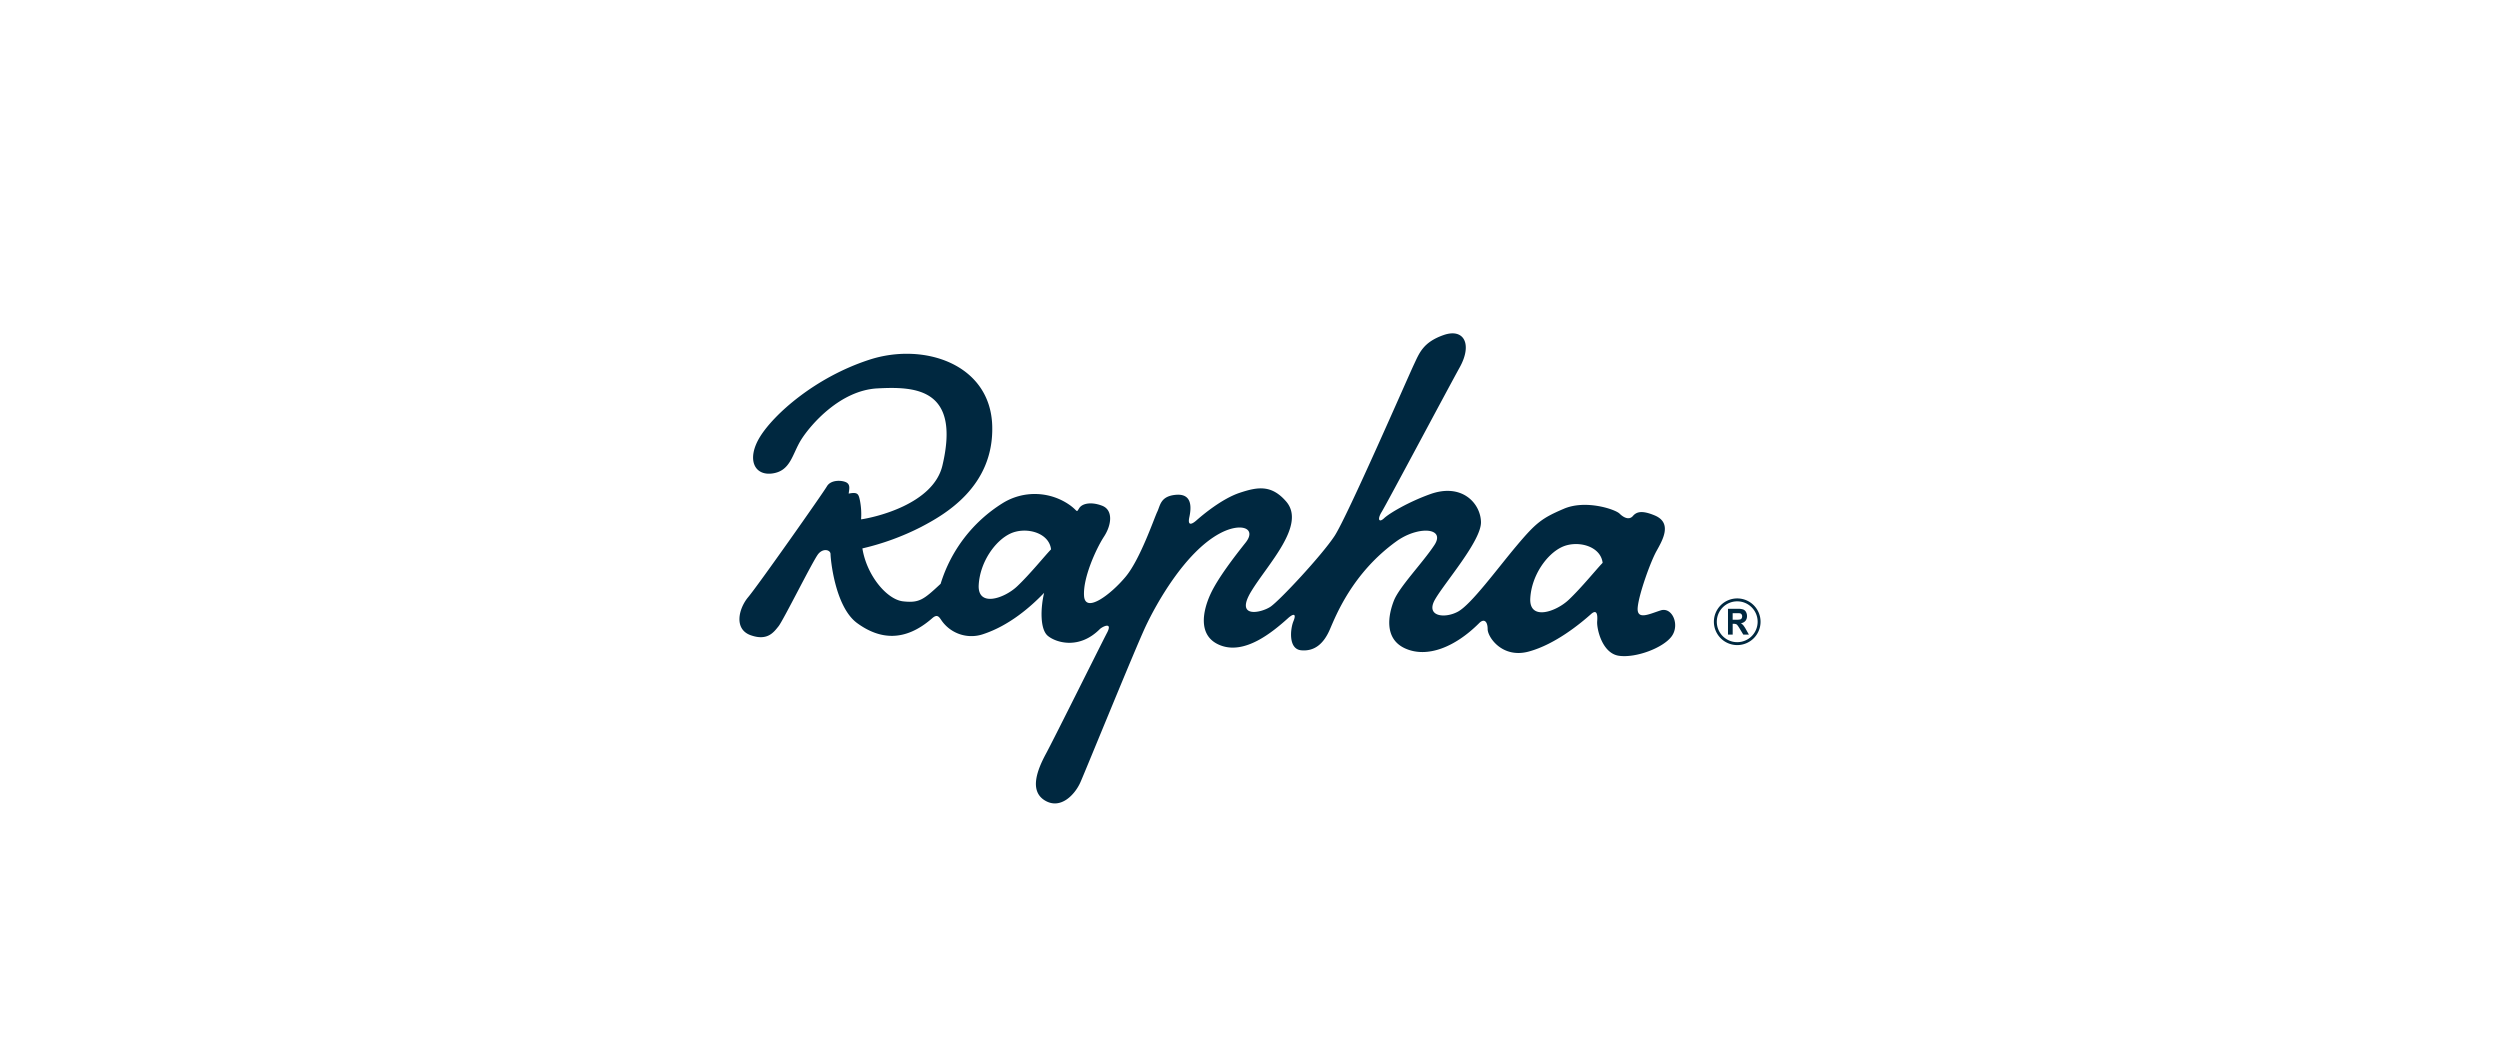 <svg xmlns="http://www.w3.org/2000/svg" xmlns:xlink="http://www.w3.org/1999/xlink" width="600" height="250" viewBox="0 0 600 250"><defs><clipPath id="clip-rapha-black_1"><rect width="600" height="250"></rect></clipPath></defs><g id="rapha-black_1" data-name="rapha-black &#x2013; 1" clip-path="url(#clip-rapha-black_1)"><rect id="Rectangle_1721" data-name="Rectangle 1721" width="600" height="250" fill="none"></rect><g id="Group_1731" data-name="Group 1731" transform="translate(-1253.928 -2073.098)"><path id="Path_1374" data-name="Path 1374" d="M1457.613,2191.562c.107-.988.433-2.031-.438-2.614s-3.773-.871-4.791.872-16.558,23.816-18.88,26.576-3.486,7.7.58,9.152,5.559-.747,6.692-2.146,8.307-15.854,9.526-17.343,2.954-.991,2.954.025,1.017,12.634,6.387,16.558,11.4,4.619,18.008-1.164c1.163-1.017,1.6-.434,2.181.437a8.724,8.724,0,0,0,10.165,3.341c6.1-2.035,11.183-6.393,14.522-9.878-.872,3.632-1.017,8.715.872,10.312s7.474,3.417,12.487-1.6c.584-.58,3.194-1.889,1.743.872s-12.634,25.271-14.668,29.044-4.065,8.86-.288,11.183,7.246-1.365,8.568-4.357,13.213-32.238,15.681-37.467,9.319-17.66,17.72-22.219c5.082-2.76,9-1.3,6.241,2.177s-6.68,8.568-8.422,12.346-3.34,10.165,2.469,12.346,12.3-3.1,16.119-6.538c1.455-1.306,2.035-1.017,1.309.725s-1.309,6.684,1.889,6.971,5.37-1.6,6.826-4.937,5.4-13.565,15.973-21.2c5.229-3.777,11.908-3.34,9.148.872s-8.423,10.019-9.728,13.359-2.469,9.148,2.756,11.475,11.9-.283,17.72-6.1c1.159-1.164,2.03-.438,2.03,1.45s3.486,7.117,9.878,5.374,12.423-6.752,14.956-9.005c1.309-1.159,1.6,0,1.455,1.743s1.159,7.7,5.225,8.281,10.6-1.888,12.637-4.649.146-7.117-2.614-6.246-5.808,2.473-5.52-.726,3.052-10.89,4.5-13.5,3.911-6.761-.437-8.569c-3.065-1.274-4.353-.871-5.225.147s-2.18.433-3.2-.58-8.092-3.414-13.359-1.163-6.68,3.339-11.329,8.86-10.891,14.084-14.084,15.827-7.843,1.164-5.52-2.9,11.127-14.111,11.037-18.592-4.542-9.436-12.179-6.705c-5.242,1.875-9.86,4.632-11.062,5.773s-1.738.352-.575-1.537,15.685-29.191,18.734-34.706,1.017-9.44-3.92-7.7-5.807,4.357-7.117,7.113-15.973,36.453-19.026,41.1-13.213,15.539-15.393,16.99-8.568,2.906-4.644-3.628,13.315-15.986,8.422-21.639c-3.5-4.04-6.778-3.542-11.136-2.091s-9.079,5.464-10.358,6.594-2.176,1.3-1.743-.726.9-5.808-3.34-5.374c-3.627.369-3.627,2.568-4.357,4.065s-4.066,11.328-7.551,15.541-9.732,9-10.02,4.648,2.9-11.328,4.791-14.234,2.176-6.387-.434-7.4-4.795-.58-5.52.58-.292.725-2.035-.58a14.608,14.608,0,0,0-16.407-.58,34.838,34.838,0,0,0-14.814,19.313c-4.065,3.777-5.083,4.648-9.007,4.211s-8.753-6.268-9.77-12.707a61.573,61.573,0,0,0,14.093-5.148c5.417-2.846,17.535-9.538,17.063-24.332s-16.419-20.055-29.482-15.805-22.928,13.131-26.233,18.48-1.416,9.444,2.992,8.813,4.722-4.717,6.925-8.182,9.272-11.758,18.244-12.229,20.017-.121,15.6,18.523c-2.206,9.29-16.214,12.436-19.519,12.909a17.186,17.186,0,0,0-.283-4.577c-.322-1.45-.46-2.06-2.692-1.6Zm48.564,13.389c-1.292,1.292-5.057,5.972-8.156,8.886s-9.531,5.086-9.2-.4,3.954-10.582,7.589-12.278,9.29-.322,9.771,3.795Zm132.384,3.228c-1.292,1.292-5.062,5.968-8.156,8.882s-9.529,5.087-9.208-.4,3.958-10.582,7.594-12.278,9.285-.322,9.77,3.8Zm30.083,17.223v-6.19h2.37a3.613,3.613,0,0,1,1.3.168,1.306,1.306,0,0,1,.652.592,1.964,1.964,0,0,1,.241.975,1.764,1.764,0,0,1-.369,1.155,1.729,1.729,0,0,1-1.1.57,2.507,2.507,0,0,1,.6.52,6.82,6.82,0,0,1,.644,1l.682,1.207h-1.348l-.811-1.348a8.569,8.569,0,0,0-.6-.906.8.8,0,0,0-.335-.258,1.664,1.664,0,0,0-.566-.072h-.231v2.584Zm1.125-3.572h.833a3.845,3.845,0,0,0,1.013-.077.631.631,0,0,0,.317-.262.9.9,0,0,0,.112-.463.786.786,0,0,0-.151-.5.625.625,0,0,0-.425-.244,7.232,7.232,0,0,0-.82-.022h-.88v1.571Zm6.693.489a5.6,5.6,0,1,0-5.6,5.6,5.6,5.6,0,0,0,5.6-5.6Zm-.7,0a4.9,4.9,0,1,0-4.9,4.9,4.9,4.9,0,0,0,4.9-4.9Z" transform="translate(0 0)" fill="#002840" fill-rule="evenodd"></path></g></g></svg>